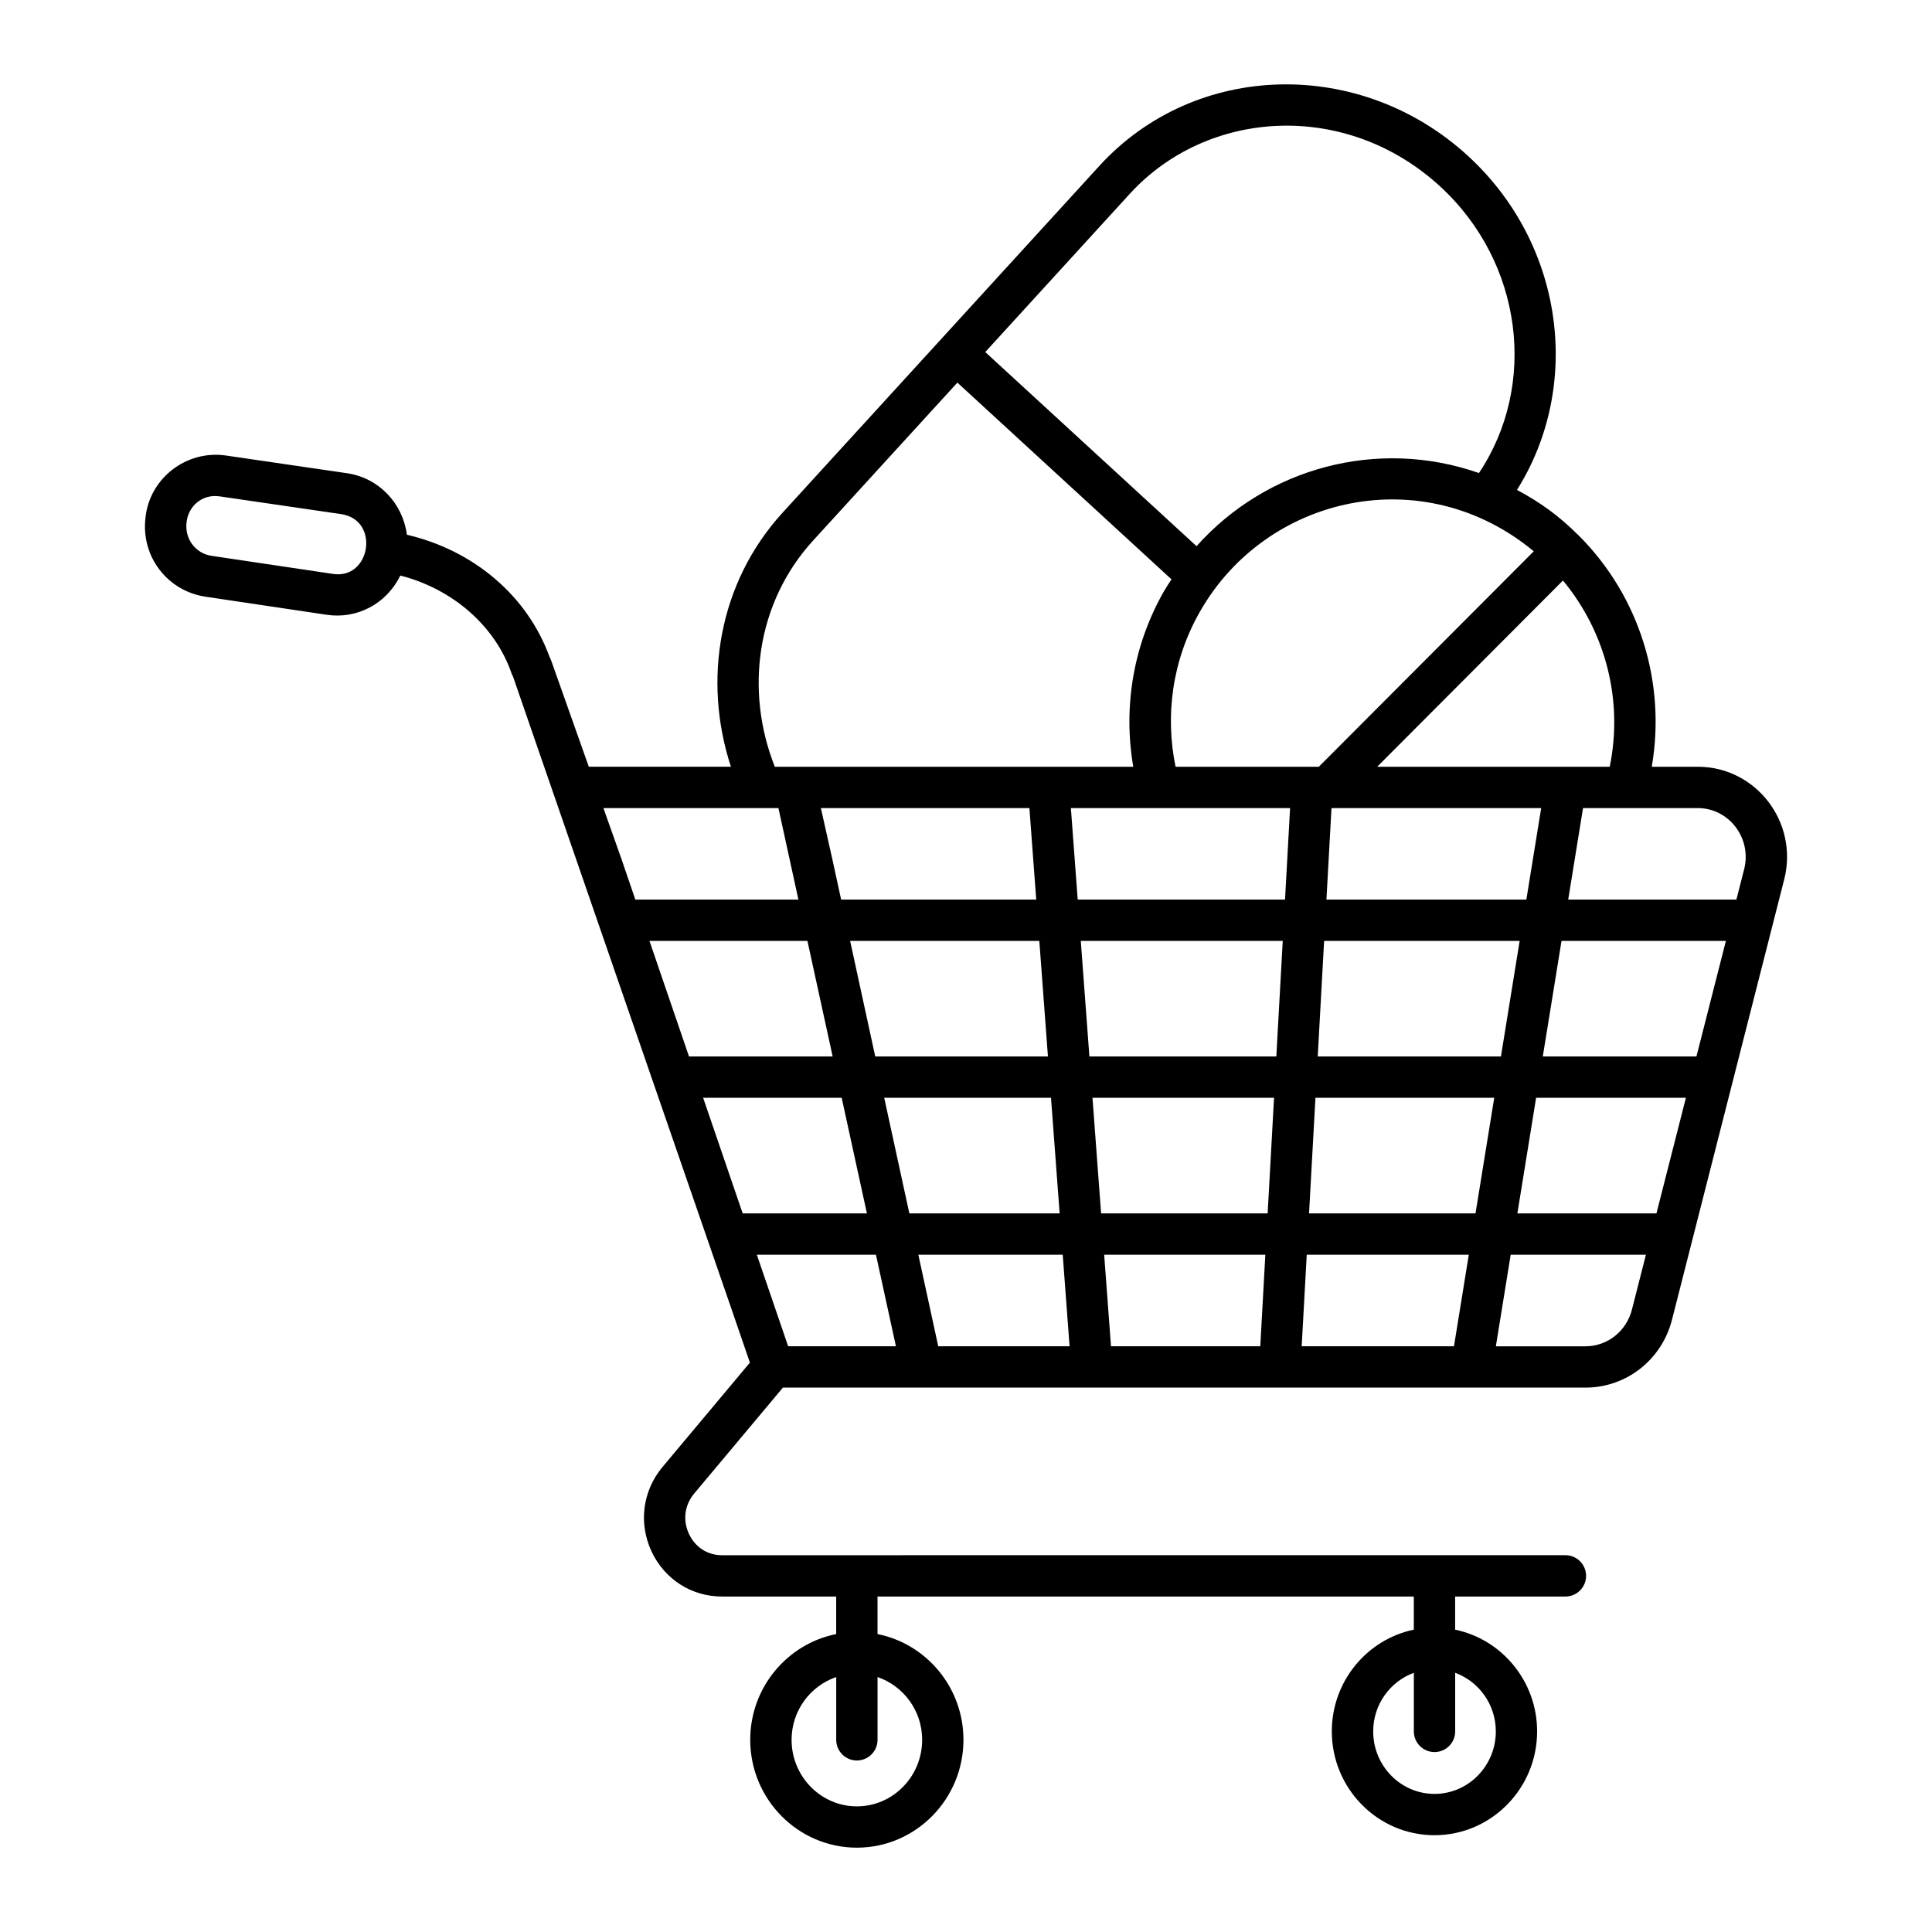 <?xml version="1.0" encoding="UTF-8"?>
<!-- Uploaded to: ICON Repo, www.iconrepo.com, Generator: ICON Repo Mixer Tools -->
<svg fill="#000000" width="800px" height="800px" version="1.1" viewBox="144 144 512 512" xmlns="http://www.w3.org/2000/svg">
 <path d="m351.48 511.73h212.71c10.789 0 20.199-7.379 22.895-17.949l29.742-116.7c3.867-15.188-7.481-29.883-22.895-29.883h-12.199c3.812-22.062-3.106-45.012-19.285-61.215-0.027-0.027-0.035-0.062-0.062-0.09-0.035-0.035-0.086-0.047-0.125-0.082-5.195-5.168-10.09-8.684-16.246-11.98 17.293-27.508 12.582-64.992-12.922-88.457-28.438-26.176-72.23-25.348-97.773 2.609-6.734 7.371-75.645 82.816-83.926 91.879-16.965 18.578-21.219 44.391-13.691 67.332h-37.664l-9.961-28.121c-0.105-0.312-0.242-0.613-0.406-0.891-5.894-16.305-20.145-28.336-37.836-32.473-1.086-8.219-7.305-14.996-15.758-16.285l-32.199-4.707c-10.539-1.527-20.293 6.074-21.328 16.535-1.211 10.16 5.738 19.324 15.852 20.871l32.223 4.805c7.754 1.152 15.691-2.68 19.453-10.406 13.773 3.512 25.09 13.258 29.461 25.855 0.113 0.312 0.25 0.621 0.414 0.914l58.422 169.13 4.356 12.688-23.164 27.66c-5.285 6.316-6.394 14.895-2.902 22.383 3.445 7.367 10.59 11.945 18.652 11.945h30.281v9.949c-12.965 2.59-22.781 14.156-22.781 28.02 0 15.766 12.68 28.586 28.258 28.586 15.578 0 28.25-12.82 28.25-28.586 0-13.863-9.812-25.43-22.773-28.02v-9.949h142.12v8.781c-12.387 2.57-21.727 13.68-21.727 26.957 0 15.172 12.199 27.516 27.203 27.516 15.004 0 27.203-12.344 27.203-27.516 0-13.277-9.34-24.387-21.727-26.957v-8.781h29.227c3.023 0 5.477-2.453 5.477-5.477 0-3.023-2.453-5.477-5.477-5.477l-223.53 0.004c-3.82 0-7.082-2.102-8.727-5.625-1.703-3.644-1.191-7.652 1.375-10.719zm-119.26-215.64-32.188-4.797c-4.215-0.641-7.117-4.484-6.594-8.855 0.414-4.141 4.008-7.621 8.848-6.883l32.172 4.699c10.316 1.57 7.758 17.41-2.238 15.836zm120.65 204.69-8.301-24.266h31.566l5.297 24.266zm66.559-107.43 2.285 30.625h-45.766l-6.656-30.625zm-52.52-10.949-2.231-10.262-3.137-13.988h55.262l1.809 24.25zm11.418 52.527h44.203l2.285 30.633h-39.828zm14.316 65.852-5.273-24.266h38.266l1.812 24.266zm85.344 0h-39.559l-1.809-24.266h42.711zm1.953-35.219h-44.137l-2.285-30.633h48.117zm2.301-41.582h-49.539l-2.281-30.625h53.52zm2.305-41.578h-54.941l-1.809-24.25h58.09zm44.773 118.38h-40.359l1.344-24.266h42.945zm5.707-35.219h-44.113l1.695-30.633h47.383zm11.699-72.211-4.961 30.625h-48.551l1.695-30.625zm-51.207-10.949 1.344-24.25h55.57l-3.93 24.25zm80.957 108.68c-1.461 5.711-6.512 9.703-12.285 9.703h-23.77l3.93-24.266h35.836zm6.5-25.516h-36.852l4.961-30.633h39.699zm10.598-41.582h-40.715l4.961-30.625h43.559zm0.355-65.832c8.262 0 14.387 7.977 12.285 16.223l-2.047 8.027h-44.574l3.93-24.25zm-23.336-10.949h-61.625l49.234-49.359c11.422 13.785 15.98 31.941 12.391 49.359zm-20.129-57.105-56.965 57.105h-37.965c-2.801-13.621-0.902-28.223 6.484-41.148 17.617-30.844 59.234-40.18 88.445-15.957zm-107.06-94.727c20.637-22.594 57.375-24.84 82.27-1.941 21.984 20.227 25.812 52.703 10.262 75.93-26.836-9.391-56.293-1.414-74.836 19.387l-55.996-51.449zm-83.926 91.887 38.238-41.859 56.746 52.137c-0.656 1.023-1.348 2.016-1.961 3.082-8.355 14.625-10.836 31.074-8.172 46.582h-94.992c-7.977-20.121-4.918-43.453 10.141-59.941zm-50.816 84.293-4.746-13.398h46.379l5.293 24.25h-43.215zm7.457 21.805h41.859l6.688 30.625h-38.07zm24.703 72.211-10.48-30.633h36.715l6.688 30.633zm183.34 142.75c3.023 0 5.477-2.453 5.477-5.477v-15.527c6.262 2.305 10.773 8.363 10.773 15.527 0 9.133-7.289 16.562-16.25 16.562-8.965 0-16.25-7.43-16.25-16.562 0-7.168 4.512-13.227 10.773-15.527v15.527c0 3.023 2.453 5.477 5.477 5.477zm-153.08 2.231c3.023 0 5.477-2.453 5.477-5.477v-16.637c6.848 2.348 11.824 8.879 11.824 16.637 0 9.727-7.758 17.633-17.297 17.633-9.539 0-17.305-7.906-17.305-17.633 0-7.758 4.981-14.289 11.828-16.637v16.637c-0.004 3.023 2.449 5.477 5.473 5.477z"/>
</svg>